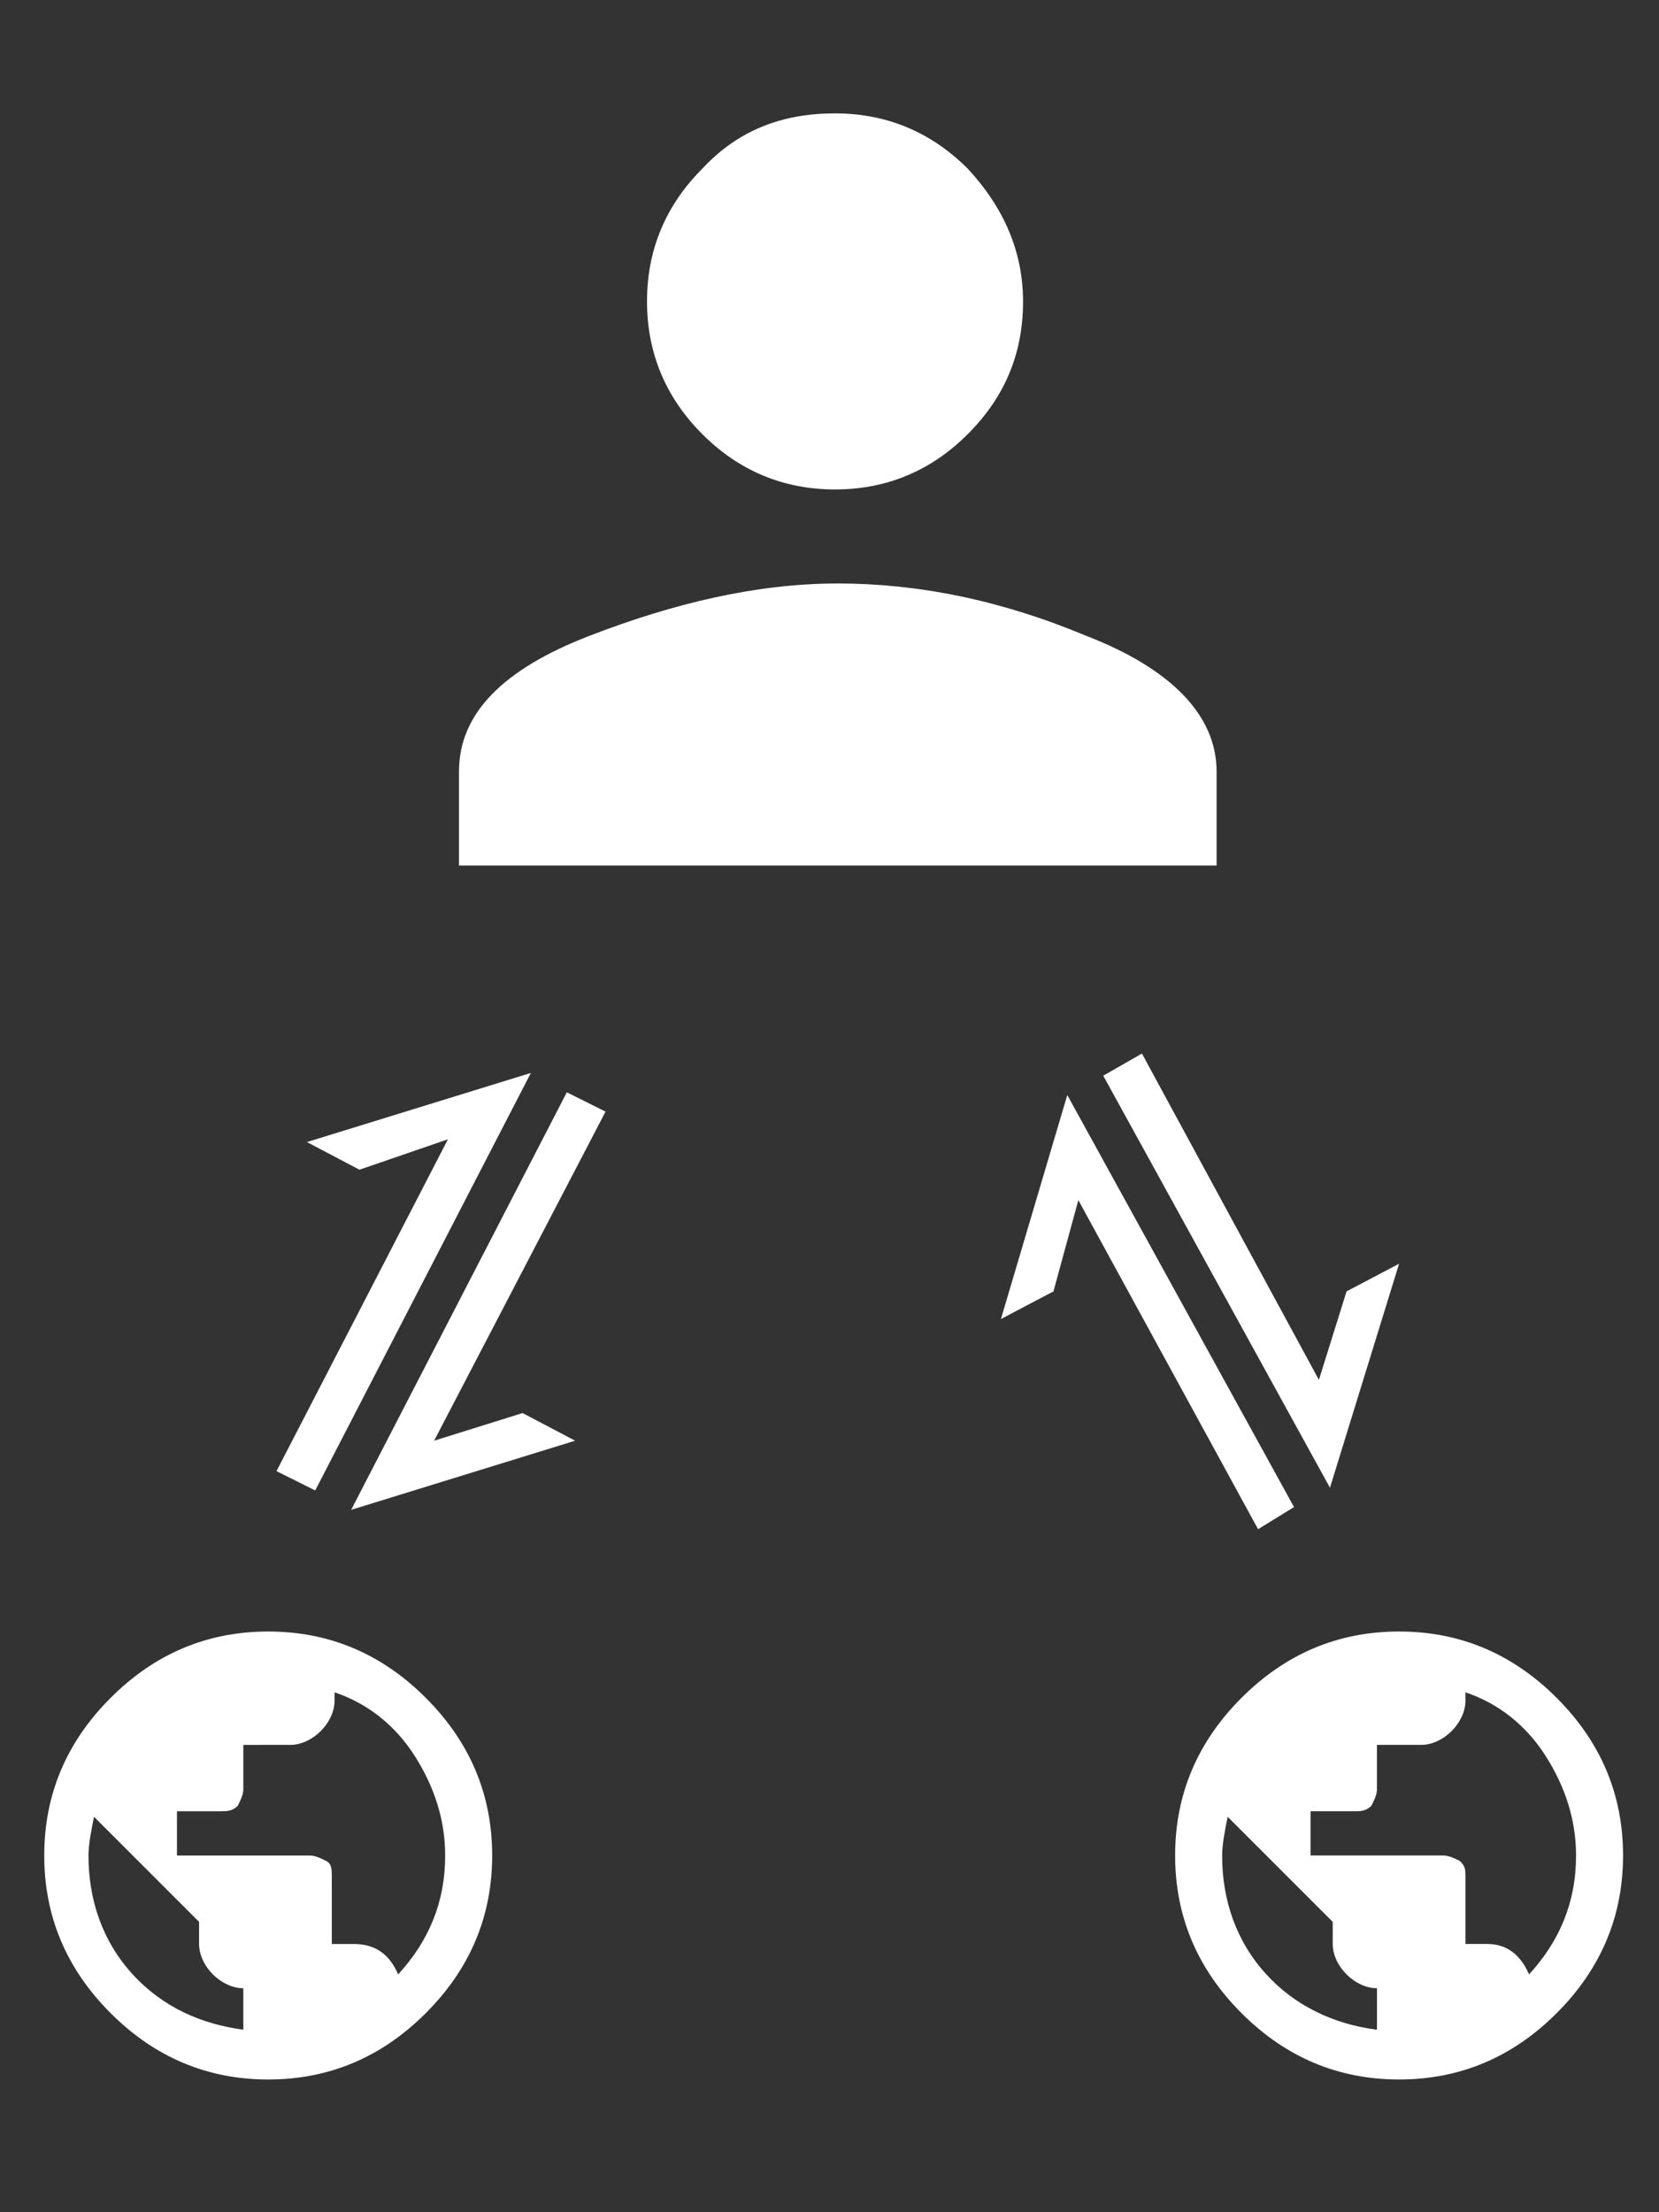 <?xml version="1.0" encoding="utf-8"?>
<!-- Generator: Adobe Illustrator 18.1.1, SVG Export Plug-In . SVG Version: 6.00 Build 0)  -->
<svg version="1.1" id="Layer_1" xmlns="http://www.w3.org/2000/svg" xmlns:xlink="http://www.w3.org/1999/xlink" x="0px" y="0px"
	 viewBox="0 0 60 80" enable-background="new 0 0 60 80" xml:space="preserve">
<rect x="0" y="0" width="60" height="80" fill="#333333" stroke="none"/>
<g>
	<path fill="#FFFFFF" d="M21.3,23c3.1-1.2,6.1-1.9,9-1.9s5.9,0.6,9,1.9c3.1,1.2,4.7,2.9,4.7,4.9v3.4H16.6v-3.4
		C16.6,25.8,18.2,24.2,21.3,23z M35,15.7c-1.3,1.3-2.9,2-4.8,2c-1.9,0-3.5-0.7-4.8-2c-1.3-1.3-2-2.9-2-4.8c0-1.9,0.7-3.5,2-4.8
		c1.3-1.4,2.9-2,4.8-2c1.9,0,3.5,0.7,4.8,2c1.3,1.4,2,3,2,4.8C37,12.7,36.4,14.3,35,15.7z"/>
</g>
<g>
	<path fill="#FFFFFF" d="M4,61.4c1.6-1.6,3.5-2.4,5.7-2.4c2.2,0,4.1,0.8,5.7,2.4c1.6,1.6,2.4,3.5,2.4,5.7c0,2.2-0.8,4.1-2.4,5.7
		c-1.6,1.6-3.5,2.4-5.7,2.4c-2.2,0-4.1-0.8-5.7-2.4c-1.6-1.6-2.4-3.5-2.4-5.7C1.6,64.9,2.4,63,4,61.4z M8.8,73.4v-1.5
		c-0.4,0-0.8-0.2-1.1-0.5c-0.3-0.3-0.5-0.7-0.5-1.1v-0.8l-3.8-3.8c-0.1,0.5-0.2,1-0.2,1.4c0,1.6,0.5,3.1,1.6,4.3S7.3,73.2,8.8,73.4z
		 M14.4,71.4c1.1-1.2,1.7-2.6,1.7-4.3c0-1.3-0.4-2.5-1.1-3.6c-0.7-1.1-1.7-1.9-2.9-2.3v0.3c0,0.4-0.2,0.8-0.5,1.1
		c-0.3,0.3-0.7,0.5-1.1,0.5H8.8v1.6c0,0.2-0.1,0.4-0.2,0.6c-0.2,0.2-0.4,0.2-0.6,0.2H6.4v1.6h4.8c0.2,0,0.4,0.1,0.6,0.2
		s0.2,0.3,0.2,0.6v2.4h0.8C13.6,70.3,14.1,70.7,14.4,71.4z"/>
</g>
<g>
	<path fill="#FFFFFF" d="M44.9,61.4c1.6-1.6,3.5-2.4,5.7-2.4c2.2,0,4.1,0.8,5.7,2.4c1.6,1.6,2.4,3.5,2.4,5.7c0,2.2-0.8,4.1-2.4,5.7
		c-1.6,1.6-3.5,2.4-5.7,2.4c-2.2,0-4.1-0.8-5.7-2.4c-1.6-1.6-2.4-3.5-2.4-5.7C42.5,64.9,43.3,63,44.9,61.4z M49.8,73.4v-1.5
		c-0.4,0-0.8-0.2-1.1-0.5c-0.3-0.3-0.5-0.7-0.5-1.1v-0.8l-3.8-3.8c-0.1,0.5-0.2,1-0.2,1.4c0,1.6,0.5,3.1,1.6,4.3
		C46.8,72.5,48.2,73.2,49.8,73.4z M55.3,71.4c1.1-1.2,1.7-2.6,1.7-4.3c0-1.3-0.4-2.5-1.1-3.6c-0.7-1.1-1.7-1.9-2.9-2.3v0.3
		c0,0.4-0.2,0.8-0.5,1.1c-0.3,0.3-0.7,0.5-1.1,0.5h-1.6v1.6c0,0.2-0.1,0.4-0.2,0.6c-0.2,0.2-0.4,0.2-0.6,0.2h-1.6v1.6h4.8
		c0.2,0,0.4,0.1,0.6,0.2c0.2,0.2,0.2,0.3,0.2,0.6v2.4h0.8C54.5,70.3,55,70.7,55.3,71.4z"/>
</g>
<g>
	<polygon fill="#FFFFFF" points="19.2,38.8 11.1,41.3 13,42.3 16.2,41.2 10,53.2 11.4,53.9 	"/>
</g>
<g>
	<polygon fill="#FFFFFF" points="12.7,54.6 20.8,52.1 18.9,51.1 15.7,52.1 21.9,40.2 20.5,39.5 	"/>
</g>
<g>
	<polygon fill="#FFFFFF" points="38.6,39.6 36.2,47.7 38.1,46.7 39,43.4 45.5,55.3 46.8,54.5 	"/>
</g>
<g>
	<polygon fill="#FFFFFF" points="48.1,53.8 50.6,45.7 48.7,46.7 47.7,49.9 41.3,38.1 39.9,38.9 	"/>
</g>
</svg>
